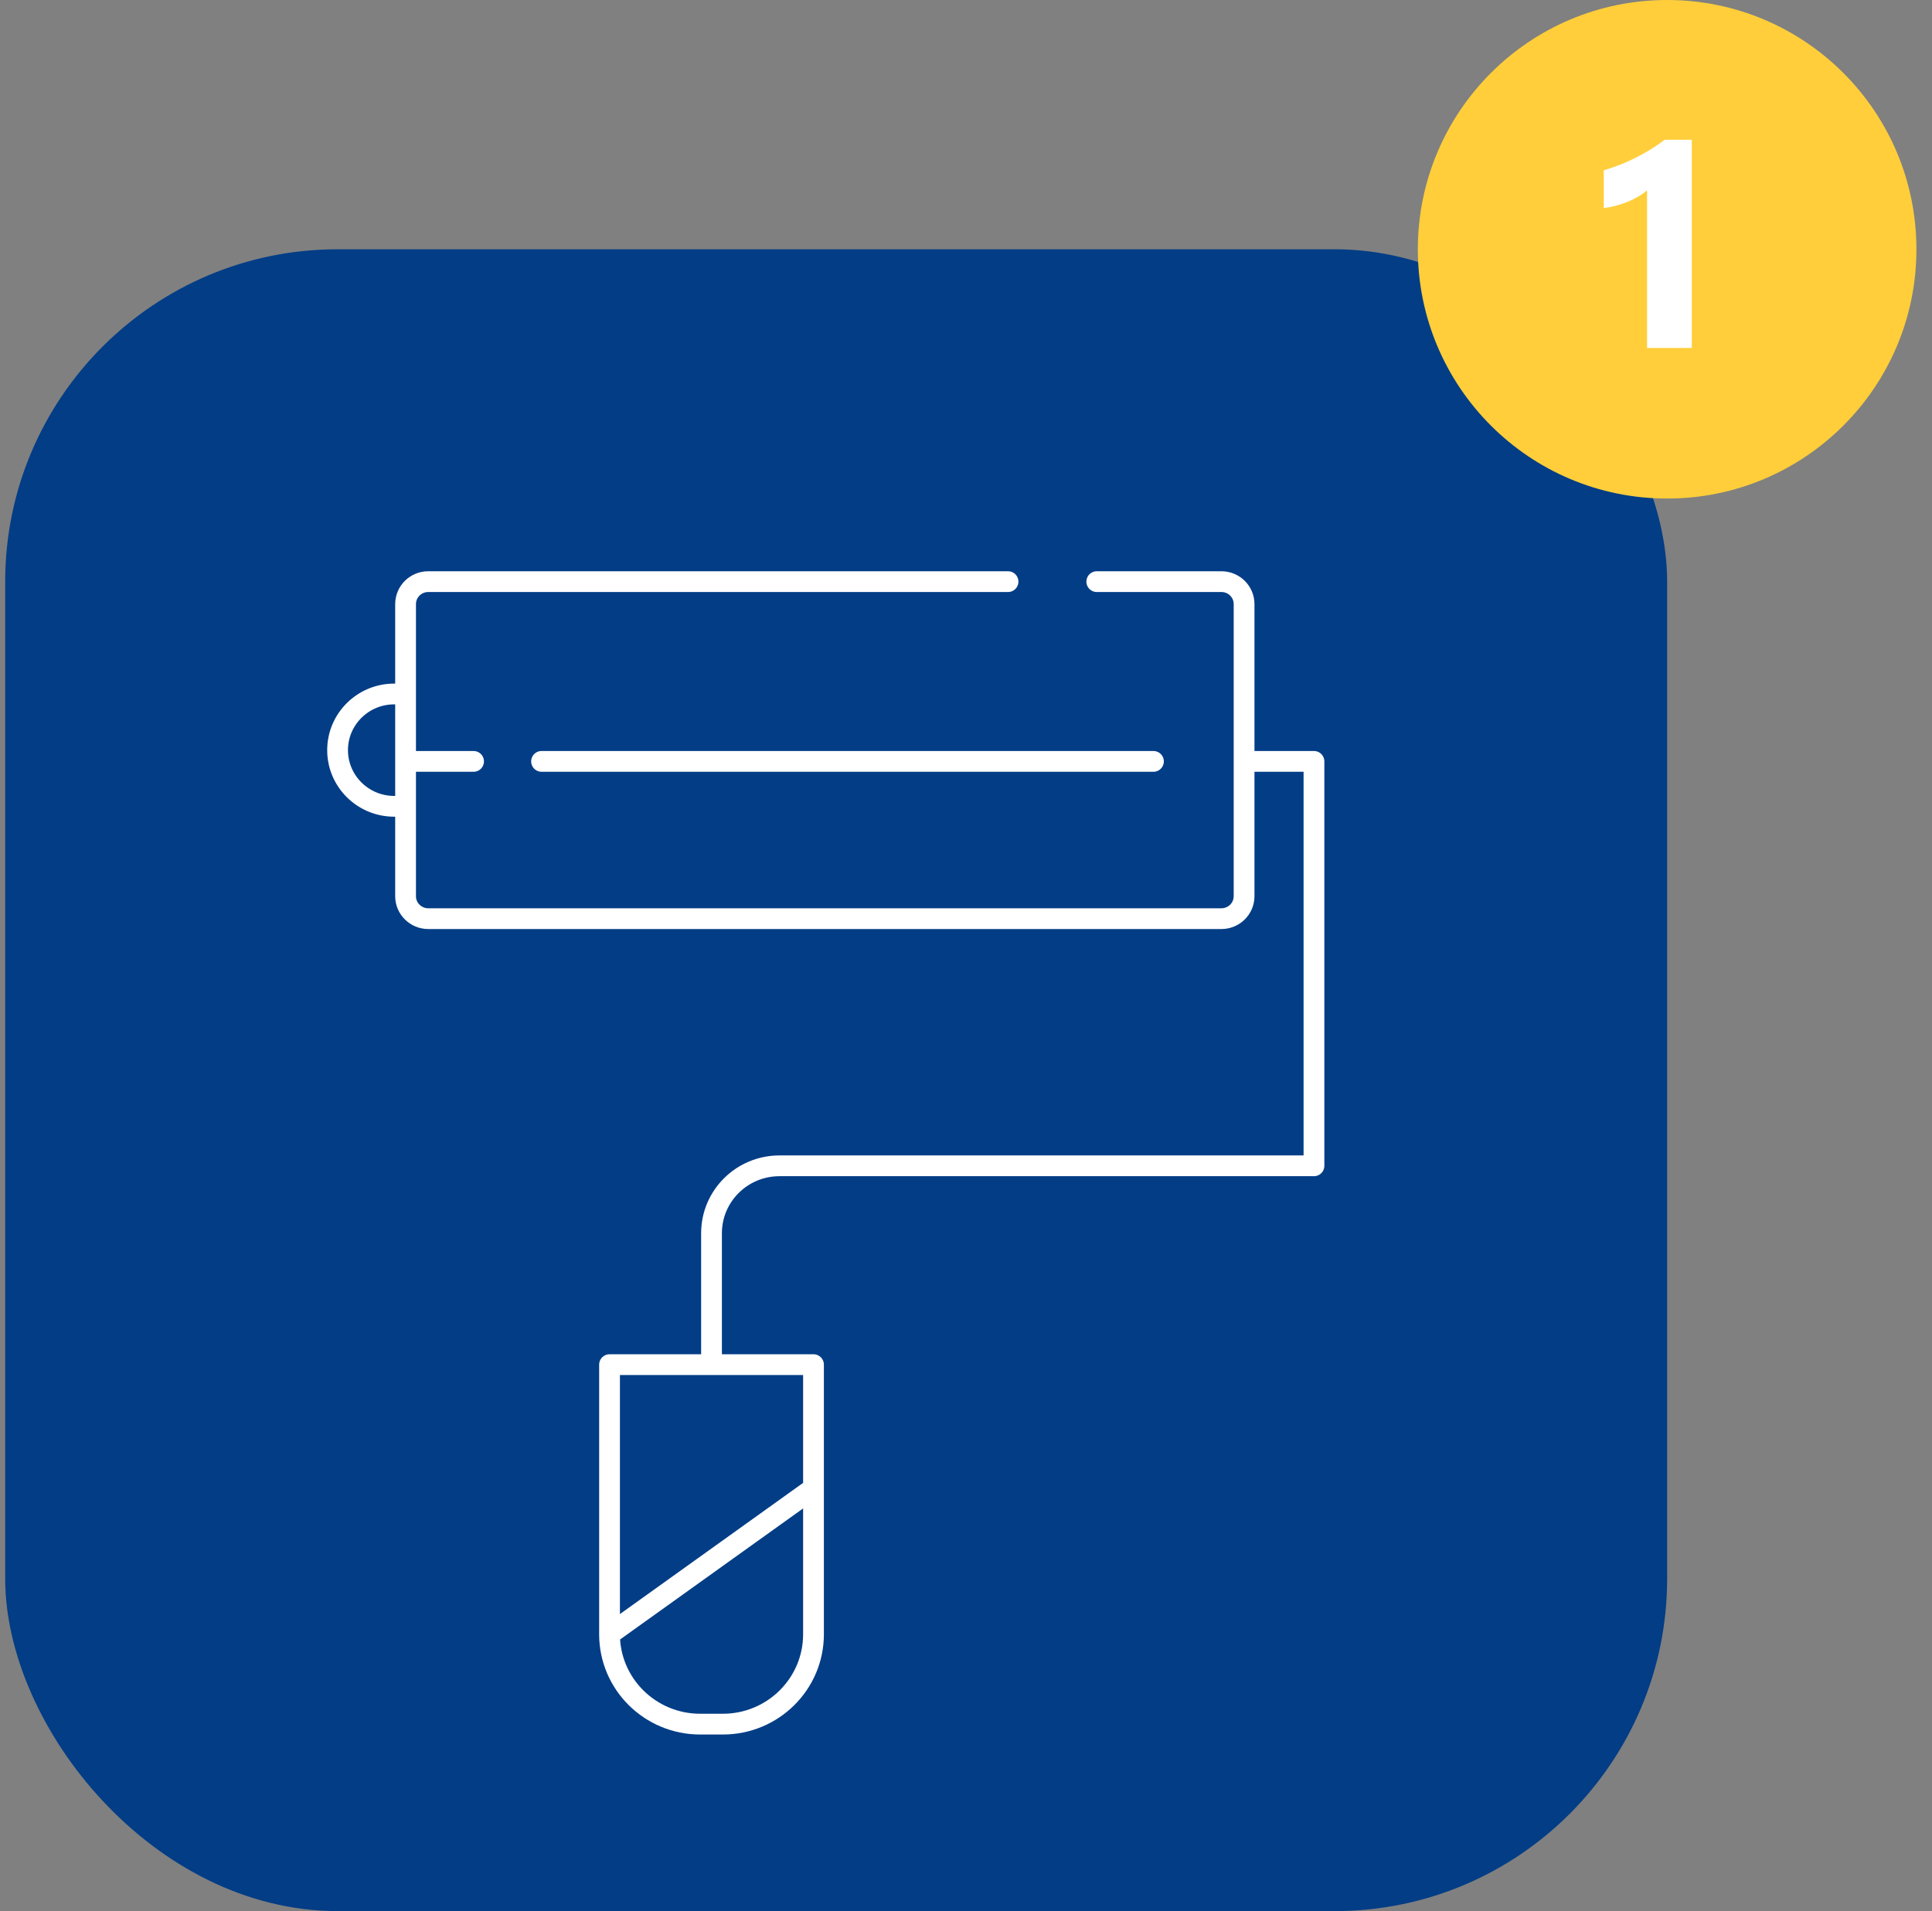 <svg width="93" height="92" viewBox="0 0 93 92" fill="none" xmlns="http://www.w3.org/2000/svg">
<rect x="0" y="0" width="93" height="92" fill="#808080" stroke="none"/>
<rect x="0.25" y="12" width="80" height="80" rx="16" fill="#023D86"/>
<circle cx="80.25" cy="12" r="12" fill="#FFCE3A"/>
<path d="M81.438 6.728V16.75H79.284V9.162C79.166 9.267 79.024 9.367 78.86 9.463C78.701 9.554 78.53 9.638 78.348 9.716C78.165 9.789 77.976 9.852 77.78 9.907C77.584 9.957 77.391 9.994 77.199 10.017V8.198C77.76 8.034 78.288 7.824 78.785 7.569C79.282 7.314 79.731 7.034 80.132 6.728H81.438Z" fill="white"/>
<path d="M48.523 28H20.614C20.011 28 19.523 28.484 19.523 29.082V43.143C19.523 43.74 20.011 44.224 20.614 44.224H58.795C59.398 44.224 59.886 43.74 59.886 43.143V29.082C59.886 28.484 59.398 28 58.795 28H52.795M59.886 36.653H63.25V56.122H37.523C35.715 56.122 34.25 57.575 34.25 59.367V65.694M19.523 33.408H18.977C17.471 33.408 16.25 34.619 16.25 36.112C16.25 37.606 17.471 38.816 18.977 38.816H19.523M20.068 36.653H22.796M26.068 36.653H55.523M39.159 71.643V65.694H29.341V68.939V78.674M39.159 71.643V78.674C39.159 81.063 37.205 83 34.795 83H33.705C31.295 83 29.341 81.063 29.341 78.674M39.159 71.643L29.341 78.674" stroke="white" stroke-linecap="round" stroke-linejoin="round"/>
</svg>
